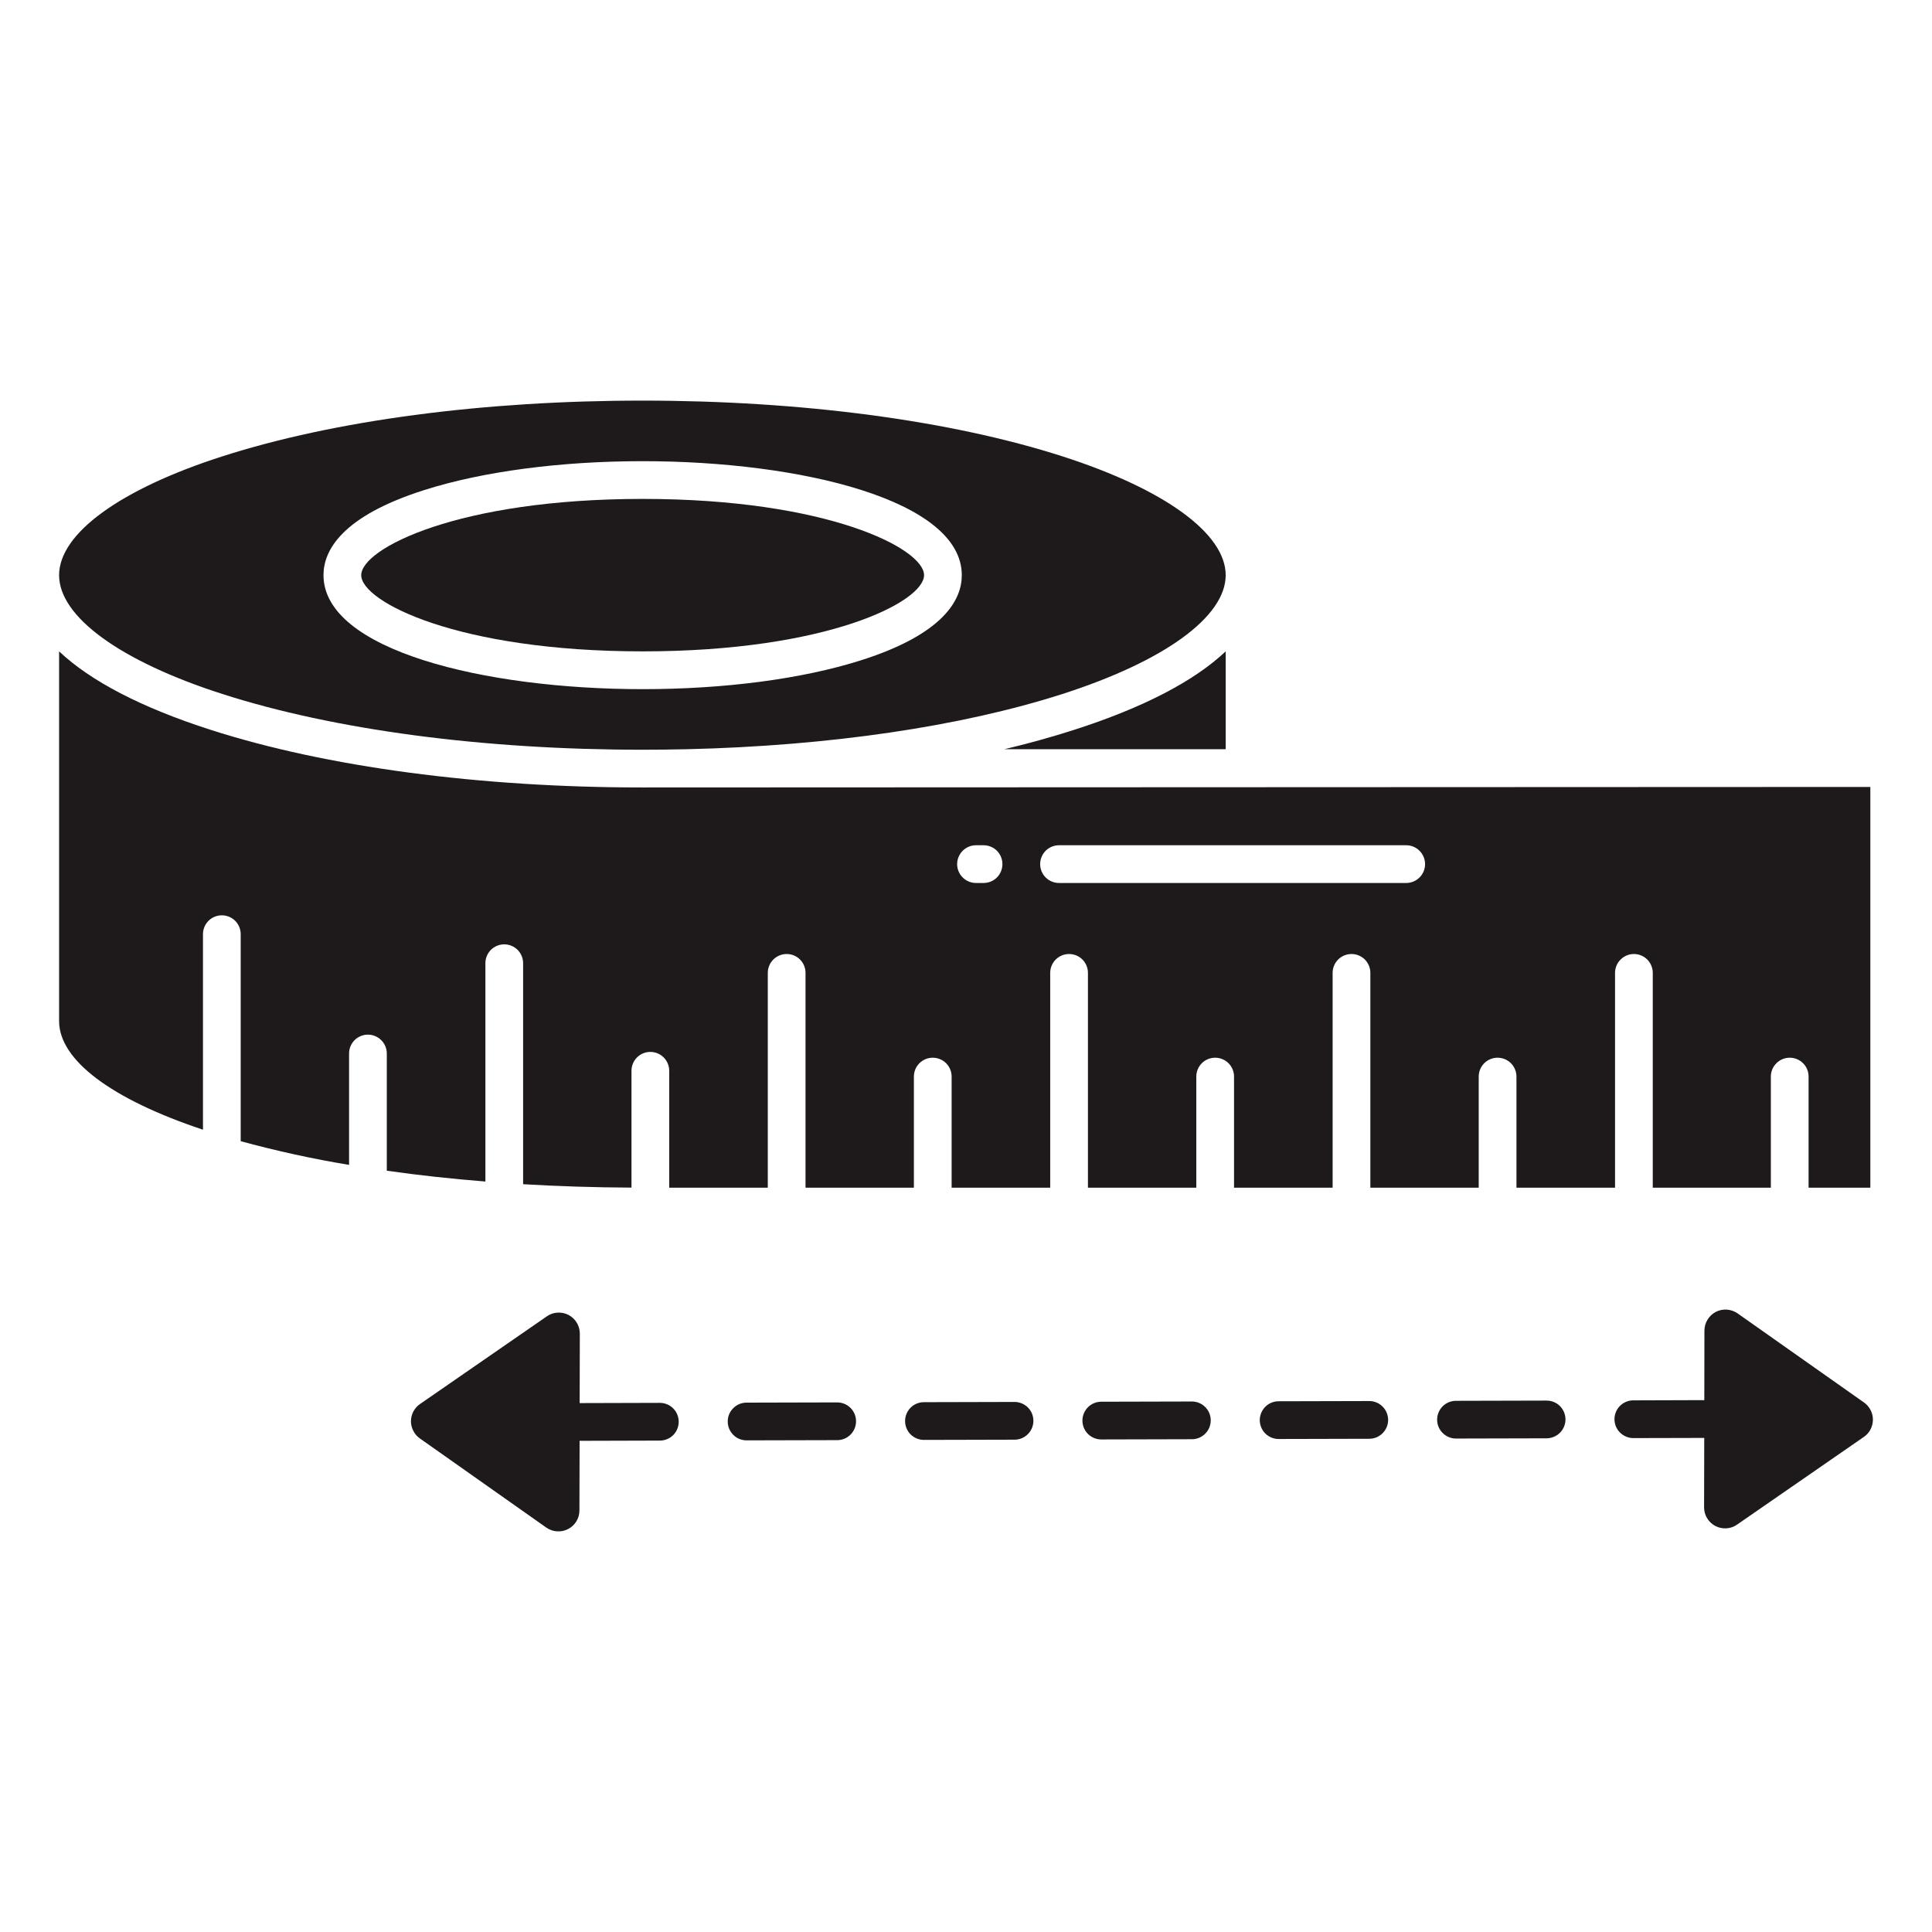 <?xml version="1.0" encoding="UTF-8"?> <svg xmlns="http://www.w3.org/2000/svg" width="34" height="34" viewBox="0 0 34 34" fill="none"><path d="M32.804 24.682L30.578 23.113C30.523 23.075 30.458 23.052 30.391 23.047C30.323 23.042 30.256 23.056 30.195 23.087C30.135 23.119 30.085 23.166 30.05 23.223C30.014 23.281 29.996 23.348 29.995 23.415L29.993 24.64L28.744 24.644C28.7 24.644 28.657 24.652 28.617 24.669C28.576 24.686 28.54 24.71 28.509 24.741C28.447 24.803 28.412 24.888 28.412 24.976C28.412 25.064 28.447 25.149 28.51 25.211C28.572 25.273 28.657 25.308 28.744 25.308H28.745L29.992 25.305L29.989 26.526C29.989 26.594 30.007 26.66 30.042 26.718C30.077 26.776 30.127 26.823 30.187 26.855C30.247 26.886 30.314 26.9 30.381 26.896C30.449 26.892 30.514 26.87 30.569 26.831L32.8 25.288C32.849 25.255 32.89 25.209 32.917 25.157C32.945 25.104 32.96 25.046 32.96 24.986C32.961 24.927 32.947 24.868 32.919 24.815C32.892 24.762 32.852 24.716 32.804 24.682L32.804 24.682Z" fill="#1E1A1B"></path><path d="M14.733 24.68H14.732L13.138 24.684C13.05 24.684 12.966 24.719 12.904 24.782C12.841 24.844 12.806 24.928 12.807 25.017C12.807 25.105 12.842 25.189 12.904 25.251C12.966 25.314 13.051 25.348 13.139 25.348H13.14L14.734 25.344C14.822 25.344 14.906 25.309 14.968 25.247C15.03 25.184 15.065 25.1 15.065 25.012C15.065 24.924 15.03 24.839 14.968 24.777C14.905 24.715 14.821 24.68 14.733 24.68Z" fill="#1E1A1B"></path><path d="M20.974 24.664L19.381 24.668C19.292 24.668 19.208 24.703 19.146 24.765C19.084 24.828 19.049 24.912 19.049 25C19.049 25.088 19.084 25.173 19.146 25.235C19.209 25.297 19.293 25.332 19.381 25.332H19.382L20.976 25.328C21.064 25.328 21.148 25.293 21.21 25.23C21.273 25.168 21.307 25.083 21.307 24.995C21.307 24.907 21.272 24.823 21.209 24.761C21.147 24.698 21.062 24.664 20.974 24.664Z" fill="#1E1A1B"></path><path d="M11.31 11.463C14.561 11.463 16.262 10.59 16.262 10.122C16.262 9.654 14.561 8.78 11.31 8.78C8.058 8.78 6.357 9.654 6.357 10.122C6.357 10.59 8.058 11.463 11.31 11.463Z" fill="#1E1A1B"></path><path d="M3.913 12.213C5.883 12.846 8.508 13.194 11.305 13.194C11.568 13.194 11.829 13.191 12.088 13.185H12.091C14.591 13.126 16.913 12.786 18.697 12.213C20.496 11.635 21.57 10.853 21.57 10.122C21.57 9.39 20.496 8.609 18.697 8.031C16.727 7.398 14.102 7.05 11.305 7.05C8.508 7.05 5.883 7.398 3.913 8.031C2.113 8.609 1.04 9.39 1.04 10.122C1.04 10.853 2.114 11.635 3.913 12.213ZM7.473 8.622C8.502 8.296 9.865 8.116 11.31 8.116C14.101 8.116 16.926 8.805 16.926 10.122C16.926 10.549 16.617 11.156 15.146 11.622C14.117 11.948 12.754 12.128 11.309 12.128C8.518 12.128 5.693 11.439 5.693 10.122C5.693 9.695 6.002 9.088 7.473 8.622Z" fill="#1E1A1B"></path><path d="M17.674 13.185H21.57V11.463C21.015 11.987 20.118 12.454 18.9 12.845C18.514 12.969 18.104 13.083 17.674 13.185Z" fill="#1E1A1B"></path><path d="M23.452 20.901V17.121C23.452 17.033 23.487 16.948 23.549 16.886C23.612 16.824 23.696 16.789 23.784 16.789C23.872 16.789 23.957 16.824 24.019 16.886C24.081 16.948 24.116 17.033 24.116 17.121V20.901H26.023V18.946C26.023 18.858 26.058 18.773 26.12 18.711C26.182 18.649 26.267 18.614 26.355 18.614C26.443 18.614 26.527 18.649 26.59 18.711C26.652 18.773 26.687 18.858 26.687 18.946V20.901H28.422V17.121C28.422 17.033 28.457 16.948 28.52 16.886C28.582 16.824 28.666 16.789 28.754 16.789C28.842 16.789 28.927 16.824 28.989 16.886C29.051 16.948 29.086 17.033 29.086 17.121V20.901H31.164V18.946C31.164 18.858 31.199 18.773 31.262 18.711C31.324 18.649 31.408 18.614 31.496 18.614C31.584 18.614 31.669 18.649 31.731 18.711C31.794 18.773 31.828 18.858 31.828 18.946V20.901H32.915V13.849L11.305 13.858C8.441 13.858 5.743 13.498 3.71 12.845C2.492 12.454 1.595 11.987 1.04 11.463V17.969C1.04 18.654 1.957 19.343 3.572 19.881V16.44C3.572 16.352 3.607 16.268 3.669 16.205C3.731 16.143 3.816 16.108 3.904 16.108C3.992 16.108 4.076 16.143 4.139 16.205C4.201 16.268 4.236 16.352 4.236 16.44V20.083C4.864 20.254 5.5 20.394 6.143 20.5V18.54C6.143 18.452 6.178 18.367 6.24 18.305C6.302 18.243 6.387 18.208 6.475 18.208C6.563 18.208 6.647 18.243 6.709 18.305C6.772 18.367 6.807 18.452 6.807 18.54V20.603C7.362 20.682 7.943 20.745 8.542 20.793V16.951C8.542 16.863 8.577 16.778 8.639 16.716C8.701 16.654 8.786 16.619 8.874 16.619C8.962 16.619 9.046 16.654 9.109 16.716C9.171 16.778 9.206 16.863 9.206 16.951V20.84C9.826 20.877 10.464 20.897 11.113 20.9V18.844C11.113 18.756 11.148 18.672 11.21 18.609C11.272 18.547 11.357 18.512 11.445 18.512C11.533 18.512 11.617 18.547 11.68 18.609C11.742 18.672 11.777 18.756 11.777 18.844V20.901H13.512V17.121C13.512 17.033 13.547 16.948 13.609 16.886C13.672 16.824 13.756 16.789 13.844 16.789C13.932 16.789 14.017 16.824 14.079 16.886C14.141 16.948 14.176 17.033 14.176 17.121V20.901H16.083V18.946C16.083 18.858 16.118 18.773 16.18 18.711C16.242 18.649 16.327 18.614 16.415 18.614C16.503 18.614 16.587 18.649 16.65 18.711C16.712 18.773 16.747 18.858 16.747 18.946V20.901H18.482V17.121C18.482 17.033 18.517 16.948 18.579 16.886C18.642 16.824 18.726 16.789 18.814 16.789C18.902 16.789 18.987 16.824 19.049 16.886C19.111 16.948 19.146 17.033 19.146 17.121V20.901H21.053V18.946C21.053 18.858 21.088 18.773 21.15 18.711C21.212 18.649 21.297 18.614 21.385 18.614C21.473 18.614 21.557 18.649 21.62 18.711C21.682 18.773 21.717 18.858 21.717 18.946V20.901L23.452 20.901ZM17.309 15.539H17.176C17.088 15.539 17.004 15.504 16.942 15.442C16.879 15.38 16.844 15.295 16.844 15.207C16.844 15.119 16.879 15.035 16.942 14.972C17.004 14.91 17.088 14.875 17.176 14.875H17.309C17.397 14.875 17.482 14.91 17.544 14.972C17.606 15.035 17.641 15.119 17.641 15.207C17.641 15.295 17.606 15.38 17.544 15.442C17.482 15.504 17.397 15.539 17.309 15.539ZM18.637 15.539C18.549 15.539 18.465 15.504 18.402 15.442C18.34 15.38 18.305 15.295 18.305 15.207C18.305 15.119 18.34 15.035 18.402 14.972C18.465 14.91 18.549 14.875 18.637 14.875H24.747C24.835 14.875 24.919 14.91 24.981 14.972C25.044 15.035 25.079 15.119 25.079 15.207C25.079 15.295 25.044 15.38 24.981 15.442C24.919 15.504 24.835 15.539 24.747 15.539H18.637Z" fill="#1E1A1B"></path><path d="M11.612 24.688H11.611L10.201 24.692L10.204 23.469C10.204 23.401 10.185 23.335 10.15 23.277C10.116 23.22 10.065 23.173 10.006 23.141C9.946 23.11 9.879 23.096 9.811 23.1C9.744 23.104 9.679 23.126 9.624 23.165L7.392 24.708C7.343 24.741 7.303 24.787 7.275 24.839C7.247 24.892 7.233 24.951 7.232 25.01C7.232 25.07 7.246 25.128 7.274 25.181C7.301 25.234 7.34 25.28 7.389 25.314L9.614 26.883C9.67 26.922 9.735 26.945 9.802 26.949C9.87 26.954 9.937 26.94 9.997 26.909C10.058 26.878 10.108 26.831 10.143 26.773C10.179 26.715 10.197 26.649 10.197 26.581L10.2 25.356L11.613 25.352C11.701 25.352 11.785 25.317 11.848 25.255C11.91 25.192 11.944 25.108 11.944 25.02C11.944 24.932 11.909 24.847 11.847 24.785C11.784 24.723 11.7 24.688 11.612 24.688Z" fill="#1E1A1B"></path><path d="M17.854 24.672H17.853L16.259 24.676C16.171 24.676 16.087 24.711 16.025 24.773C15.963 24.836 15.928 24.92 15.928 25.008C15.928 25.096 15.963 25.181 16.025 25.243C16.088 25.305 16.172 25.34 16.26 25.34H16.261L17.855 25.336C17.943 25.336 18.027 25.301 18.089 25.238C18.152 25.176 18.186 25.091 18.186 25.003C18.186 24.915 18.151 24.831 18.089 24.769C18.026 24.707 17.942 24.672 17.854 24.672Z" fill="#1E1A1B"></path><path d="M27.217 24.648H27.216L25.623 24.652C25.535 24.652 25.45 24.687 25.388 24.749C25.326 24.812 25.291 24.896 25.291 24.984C25.291 25.072 25.326 25.157 25.389 25.219C25.451 25.281 25.535 25.316 25.623 25.316H25.624L27.218 25.312C27.306 25.311 27.39 25.276 27.453 25.214C27.515 25.152 27.55 25.067 27.55 24.979C27.549 24.891 27.515 24.807 27.452 24.744C27.39 24.682 27.305 24.648 27.217 24.648Z" fill="#1E1A1B"></path><path d="M24.096 24.656H24.095L22.502 24.66C22.413 24.66 22.329 24.695 22.267 24.757C22.205 24.82 22.17 24.904 22.17 24.992C22.17 25.08 22.205 25.165 22.267 25.227C22.33 25.289 22.414 25.324 22.502 25.324H22.503L24.097 25.32C24.185 25.32 24.269 25.285 24.332 25.222C24.394 25.16 24.429 25.075 24.429 24.987C24.428 24.899 24.393 24.815 24.331 24.753C24.269 24.691 24.184 24.656 24.096 24.656Z" fill="#1E1A1B"></path></svg> 